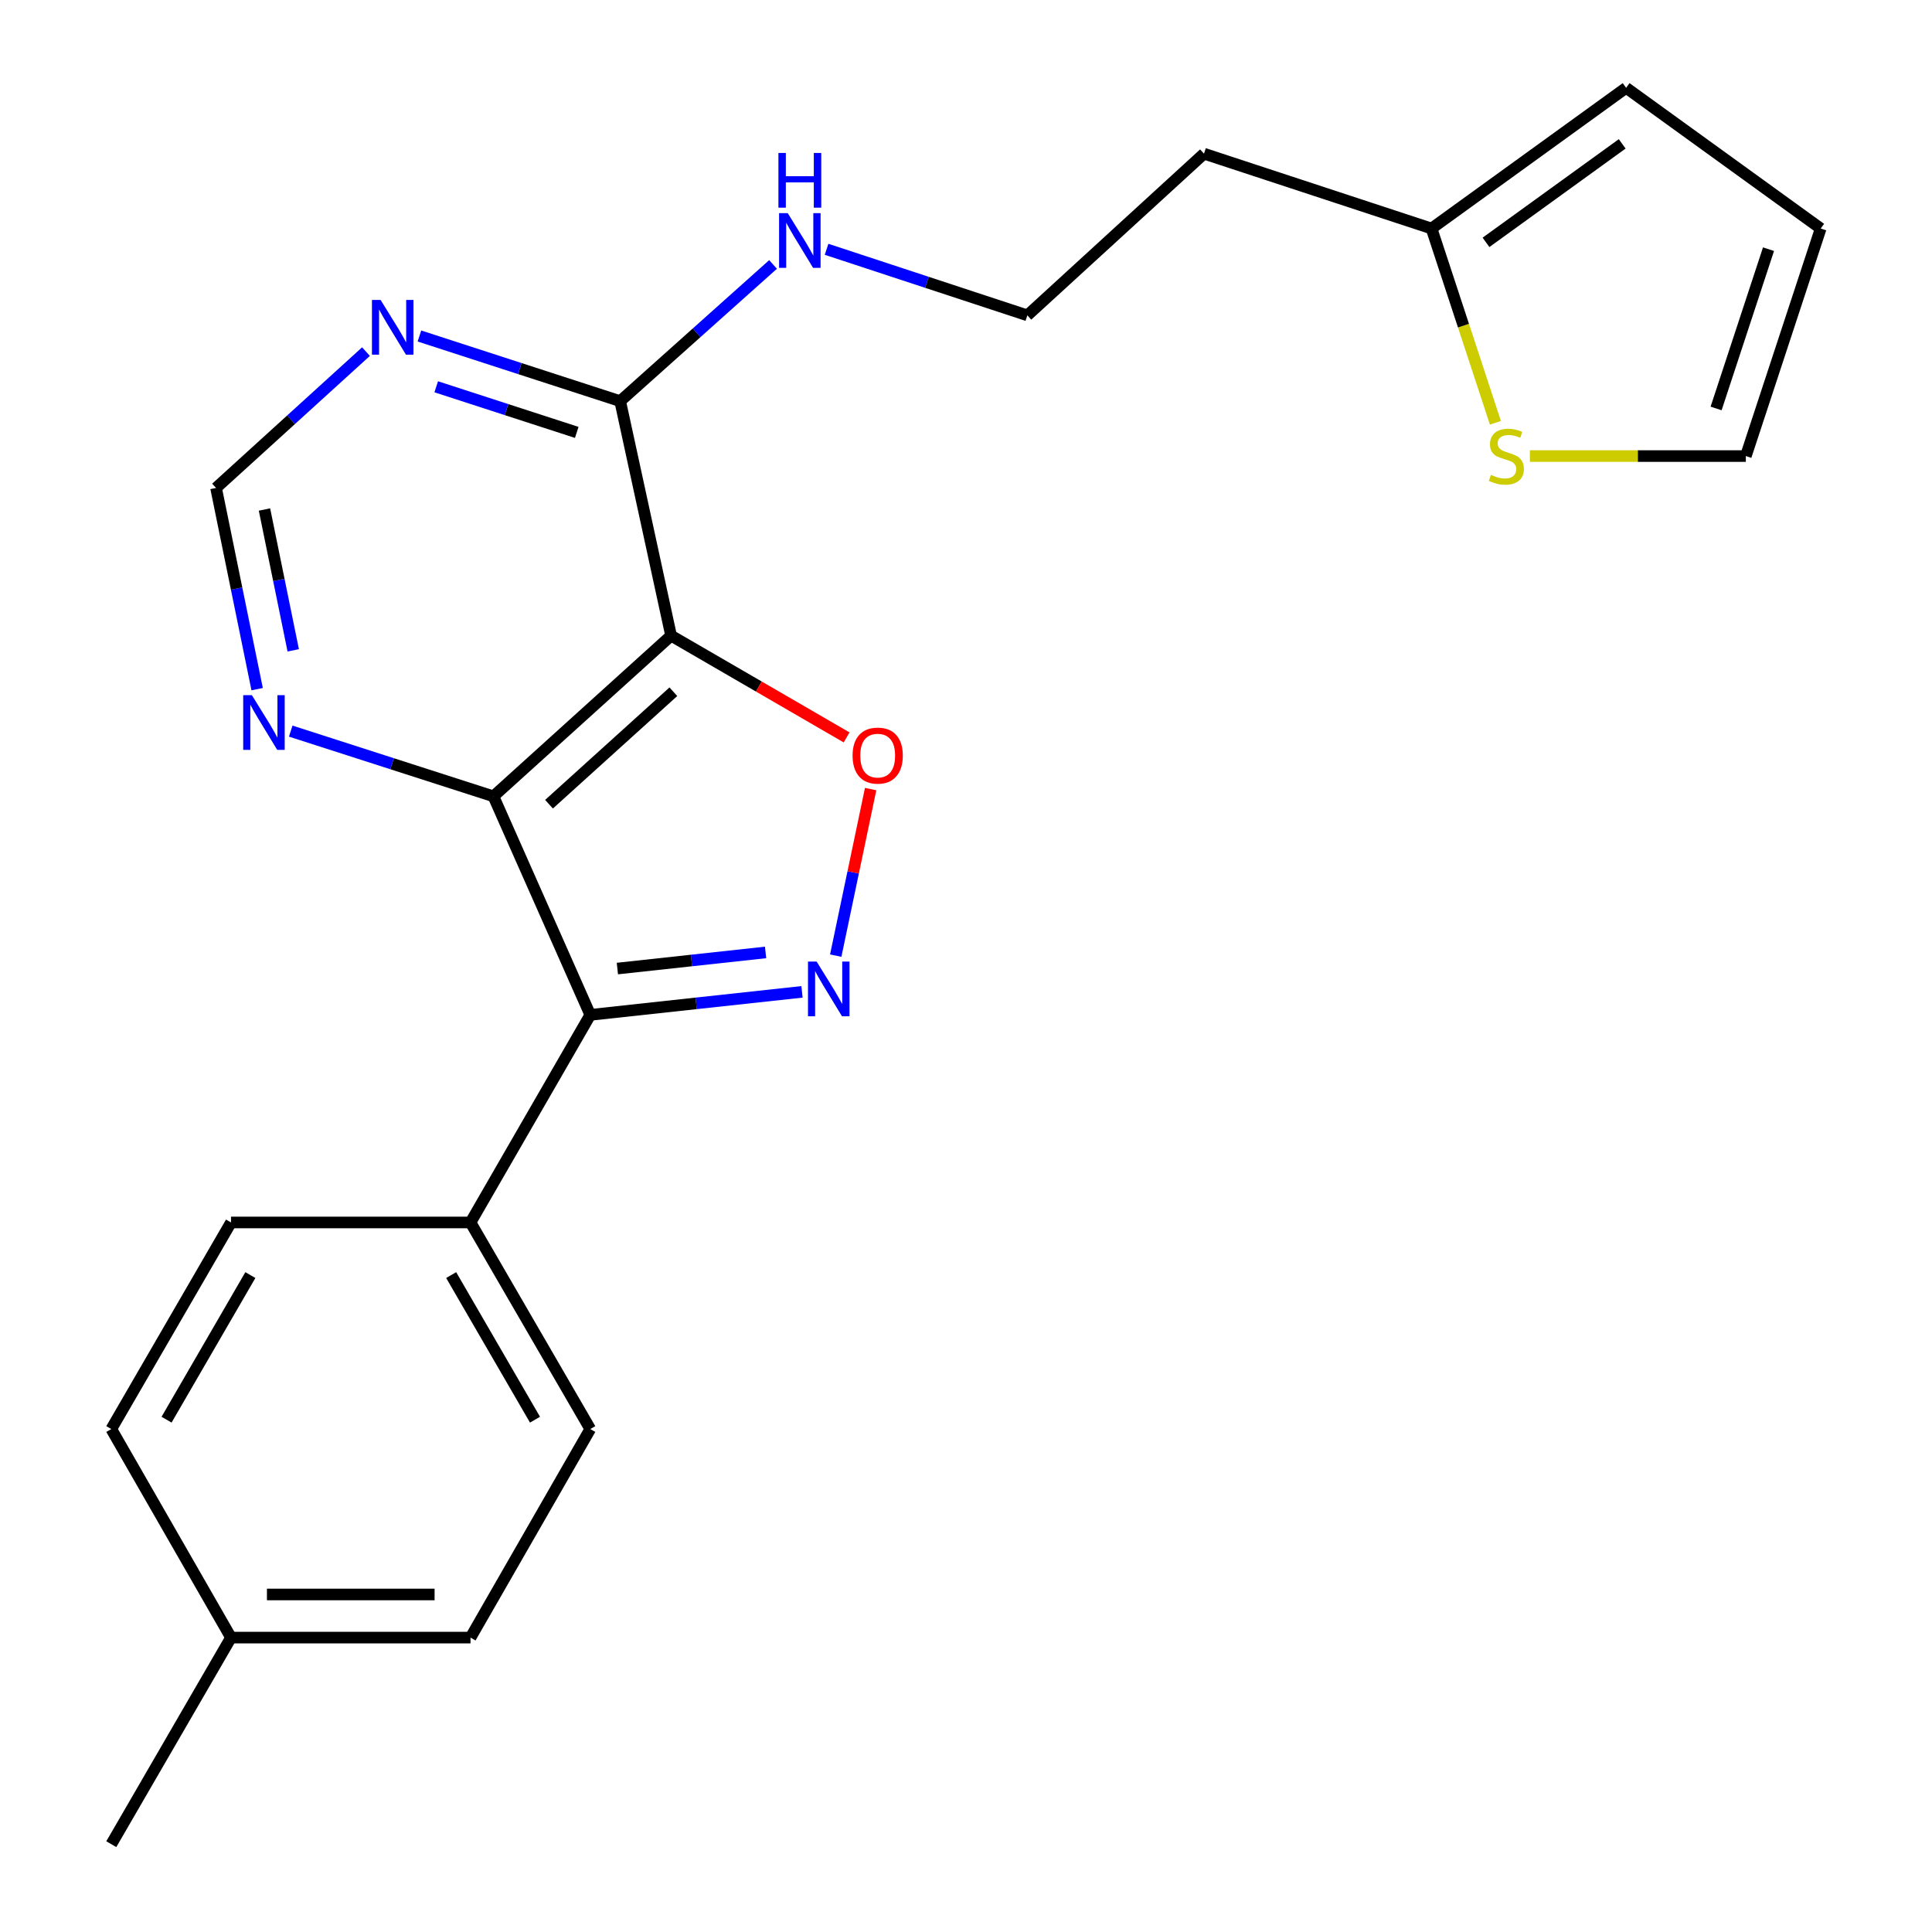 <?xml version='1.0' encoding='iso-8859-1'?>
<svg version='1.1' baseProfile='full'
              xmlns='http://www.w3.org/2000/svg'
                      xmlns:rdkit='http://www.rdkit.org/xml'
                      xmlns:xlink='http://www.w3.org/1999/xlink'
                  xml:space='preserve'
width='1000px' height='1000px' viewBox='0 0 1000 1000'>
<!-- END OF HEADER -->
<rect style='opacity:1.0;fill:#FFFFFF;stroke:none' width='1000' height='1000' x='0' y='0'> </rect>
<path class='bond-1' d='M 347.352,329.012 L 255.404,412.181' style='fill:none;fill-rule:evenodd;stroke:#000000;stroke-width:6px;stroke-linecap:butt;stroke-linejoin:miter;stroke-opacity:1' />
<path class='bond-1' d='M 348.533,358.041 L 284.169,416.259' style='fill:none;fill-rule:evenodd;stroke:#000000;stroke-width:6px;stroke-linecap:butt;stroke-linejoin:miter;stroke-opacity:1' />
<path class='bond-3' d='M 347.352,329.012 L 392.777,355.349' style='fill:none;fill-rule:evenodd;stroke:#000000;stroke-width:6px;stroke-linecap:butt;stroke-linejoin:miter;stroke-opacity:1' />
<path class='bond-3' d='M 392.777,355.349 L 438.202,381.685' style='fill:none;fill-rule:evenodd;stroke:#FF0000;stroke-width:6px;stroke-linecap:butt;stroke-linejoin:miter;stroke-opacity:1' />
<path class='bond-4' d='M 347.352,329.012 L 321.002,207.638' style='fill:none;fill-rule:evenodd;stroke:#000000;stroke-width:6px;stroke-linecap:butt;stroke-linejoin:miter;stroke-opacity:1' />
<path class='bond-0' d='M 432.574,494.632 L 441.609,451.526' style='fill:none;fill-rule:evenodd;stroke:#0000FF;stroke-width:6px;stroke-linecap:butt;stroke-linejoin:miter;stroke-opacity:1' />
<path class='bond-0' d='M 441.609,451.526 L 450.644,408.421' style='fill:none;fill-rule:evenodd;stroke:#FF0000;stroke-width:6px;stroke-linecap:butt;stroke-linejoin:miter;stroke-opacity:1' />
<path class='bond-23' d='M 415.115,513.384 L 360.32,519.34' style='fill:none;fill-rule:evenodd;stroke:#0000FF;stroke-width:6px;stroke-linecap:butt;stroke-linejoin:miter;stroke-opacity:1' />
<path class='bond-23' d='M 360.32,519.34 L 305.526,525.297' style='fill:none;fill-rule:evenodd;stroke:#000000;stroke-width:6px;stroke-linecap:butt;stroke-linejoin:miter;stroke-opacity:1' />
<path class='bond-23' d='M 396.264,492.981 L 357.908,497.151' style='fill:none;fill-rule:evenodd;stroke:#0000FF;stroke-width:6px;stroke-linecap:butt;stroke-linejoin:miter;stroke-opacity:1' />
<path class='bond-23' d='M 357.908,497.151 L 319.552,501.32' style='fill:none;fill-rule:evenodd;stroke:#000000;stroke-width:6px;stroke-linecap:butt;stroke-linejoin:miter;stroke-opacity:1' />
<path class='bond-2' d='M 255.404,412.181 L 305.526,525.297' style='fill:none;fill-rule:evenodd;stroke:#000000;stroke-width:6px;stroke-linecap:butt;stroke-linejoin:miter;stroke-opacity:1' />
<path class='bond-6' d='M 255.404,412.181 L 202.943,395.302' style='fill:none;fill-rule:evenodd;stroke:#000000;stroke-width:6px;stroke-linecap:butt;stroke-linejoin:miter;stroke-opacity:1' />
<path class='bond-6' d='M 202.943,395.302 L 150.481,378.423' style='fill:none;fill-rule:evenodd;stroke:#0000FF;stroke-width:6px;stroke-linecap:butt;stroke-linejoin:miter;stroke-opacity:1' />
<path class='bond-7' d='M 305.526,525.297 L 243.537,632.745' style='fill:none;fill-rule:evenodd;stroke:#000000;stroke-width:6px;stroke-linecap:butt;stroke-linejoin:miter;stroke-opacity:1' />
<path class='bond-5' d='M 321.002,207.638 L 269.049,190.775' style='fill:none;fill-rule:evenodd;stroke:#000000;stroke-width:6px;stroke-linecap:butt;stroke-linejoin:miter;stroke-opacity:1' />
<path class='bond-5' d='M 269.049,190.775 L 217.095,173.911' style='fill:none;fill-rule:evenodd;stroke:#0000FF;stroke-width:6px;stroke-linecap:butt;stroke-linejoin:miter;stroke-opacity:1' />
<path class='bond-5' d='M 298.525,223.809 L 262.157,212.005' style='fill:none;fill-rule:evenodd;stroke:#000000;stroke-width:6px;stroke-linecap:butt;stroke-linejoin:miter;stroke-opacity:1' />
<path class='bond-5' d='M 262.157,212.005 L 225.79,200.2' style='fill:none;fill-rule:evenodd;stroke:#0000FF;stroke-width:6px;stroke-linecap:butt;stroke-linejoin:miter;stroke-opacity:1' />
<path class='bond-14' d='M 321.002,207.638 L 360.567,172.256' style='fill:none;fill-rule:evenodd;stroke:#000000;stroke-width:6px;stroke-linecap:butt;stroke-linejoin:miter;stroke-opacity:1' />
<path class='bond-14' d='M 360.567,172.256 L 400.133,136.875' style='fill:none;fill-rule:evenodd;stroke:#0000FF;stroke-width:6px;stroke-linecap:butt;stroke-linejoin:miter;stroke-opacity:1' />
<path class='bond-10' d='M 189.431,181.997 L 150.632,217.281' style='fill:none;fill-rule:evenodd;stroke:#0000FF;stroke-width:6px;stroke-linecap:butt;stroke-linejoin:miter;stroke-opacity:1' />
<path class='bond-10' d='M 150.632,217.281 L 111.833,252.564' style='fill:none;fill-rule:evenodd;stroke:#000000;stroke-width:6px;stroke-linecap:butt;stroke-linejoin:miter;stroke-opacity:1' />
<path class='bond-24' d='M 133.098,356.706 L 122.466,304.635' style='fill:none;fill-rule:evenodd;stroke:#0000FF;stroke-width:6px;stroke-linecap:butt;stroke-linejoin:miter;stroke-opacity:1' />
<path class='bond-24' d='M 122.466,304.635 L 111.833,252.564' style='fill:none;fill-rule:evenodd;stroke:#000000;stroke-width:6px;stroke-linecap:butt;stroke-linejoin:miter;stroke-opacity:1' />
<path class='bond-24' d='M 151.777,336.619 L 144.335,300.17' style='fill:none;fill-rule:evenodd;stroke:#0000FF;stroke-width:6px;stroke-linecap:butt;stroke-linejoin:miter;stroke-opacity:1' />
<path class='bond-24' d='M 144.335,300.17 L 136.892,263.72' style='fill:none;fill-rule:evenodd;stroke:#000000;stroke-width:6px;stroke-linecap:butt;stroke-linejoin:miter;stroke-opacity:1' />
<path class='bond-15' d='M 243.537,632.745 L 305.526,739.673' style='fill:none;fill-rule:evenodd;stroke:#000000;stroke-width:6px;stroke-linecap:butt;stroke-linejoin:miter;stroke-opacity:1' />
<path class='bond-15' d='M 233.525,659.979 L 276.917,734.829' style='fill:none;fill-rule:evenodd;stroke:#000000;stroke-width:6px;stroke-linecap:butt;stroke-linejoin:miter;stroke-opacity:1' />
<path class='bond-16' d='M 243.537,632.745 L 119.571,632.745' style='fill:none;fill-rule:evenodd;stroke:#000000;stroke-width:6px;stroke-linecap:butt;stroke-linejoin:miter;stroke-opacity:1' />
<path class='bond-8' d='M 774.027,218.84 L 757.495,168.561' style='fill:none;fill-rule:evenodd;stroke:#CCCC00;stroke-width:6px;stroke-linecap:butt;stroke-linejoin:miter;stroke-opacity:1' />
<path class='bond-8' d='M 757.495,168.561 L 740.963,118.282' style='fill:none;fill-rule:evenodd;stroke:#000000;stroke-width:6px;stroke-linecap:butt;stroke-linejoin:miter;stroke-opacity:1' />
<path class='bond-11' d='M 791.868,236.06 L 847.755,236.06' style='fill:none;fill-rule:evenodd;stroke:#CCCC00;stroke-width:6px;stroke-linecap:butt;stroke-linejoin:miter;stroke-opacity:1' />
<path class='bond-11' d='M 847.755,236.06 L 903.642,236.06' style='fill:none;fill-rule:evenodd;stroke:#000000;stroke-width:6px;stroke-linecap:butt;stroke-linejoin:miter;stroke-opacity:1' />
<path class='bond-9' d='M 740.963,118.282 L 623.185,79.543' style='fill:none;fill-rule:evenodd;stroke:#000000;stroke-width:6px;stroke-linecap:butt;stroke-linejoin:miter;stroke-opacity:1' />
<path class='bond-12' d='M 740.963,118.282 L 841.678,45.455' style='fill:none;fill-rule:evenodd;stroke:#000000;stroke-width:6px;stroke-linecap:butt;stroke-linejoin:miter;stroke-opacity:1' />
<path class='bond-12' d='M 769.149,125.445 L 839.649,74.466' style='fill:none;fill-rule:evenodd;stroke:#000000;stroke-width:6px;stroke-linecap:butt;stroke-linejoin:miter;stroke-opacity:1' />
<path class='bond-26' d='M 903.642,236.06 L 942.393,118.282' style='fill:none;fill-rule:evenodd;stroke:#000000;stroke-width:6px;stroke-linecap:butt;stroke-linejoin:miter;stroke-opacity:1' />
<path class='bond-26' d='M 888.252,211.417 L 915.378,128.972' style='fill:none;fill-rule:evenodd;stroke:#000000;stroke-width:6px;stroke-linecap:butt;stroke-linejoin:miter;stroke-opacity:1' />
<path class='bond-13' d='M 841.678,45.455 L 942.393,118.282' style='fill:none;fill-rule:evenodd;stroke:#000000;stroke-width:6px;stroke-linecap:butt;stroke-linejoin:miter;stroke-opacity:1' />
<path class='bond-18' d='M 427.831,129.036 L 479.794,146.134' style='fill:none;fill-rule:evenodd;stroke:#0000FF;stroke-width:6px;stroke-linecap:butt;stroke-linejoin:miter;stroke-opacity:1' />
<path class='bond-18' d='M 479.794,146.134 L 531.757,163.233' style='fill:none;fill-rule:evenodd;stroke:#000000;stroke-width:6px;stroke-linecap:butt;stroke-linejoin:miter;stroke-opacity:1' />
<path class='bond-19' d='M 305.526,739.673 L 243.537,847.618' style='fill:none;fill-rule:evenodd;stroke:#000000;stroke-width:6px;stroke-linecap:butt;stroke-linejoin:miter;stroke-opacity:1' />
<path class='bond-20' d='M 119.571,632.745 L 57.607,739.673' style='fill:none;fill-rule:evenodd;stroke:#000000;stroke-width:6px;stroke-linecap:butt;stroke-linejoin:miter;stroke-opacity:1' />
<path class='bond-20' d='M 129.589,659.976 L 86.214,734.825' style='fill:none;fill-rule:evenodd;stroke:#000000;stroke-width:6px;stroke-linecap:butt;stroke-linejoin:miter;stroke-opacity:1' />
<path class='bond-17' d='M 623.185,79.543 L 531.757,163.233' style='fill:none;fill-rule:evenodd;stroke:#000000;stroke-width:6px;stroke-linecap:butt;stroke-linejoin:miter;stroke-opacity:1' />
<path class='bond-25' d='M 243.537,847.618 L 119.571,847.618' style='fill:none;fill-rule:evenodd;stroke:#000000;stroke-width:6px;stroke-linecap:butt;stroke-linejoin:miter;stroke-opacity:1' />
<path class='bond-25' d='M 224.942,825.297 L 138.166,825.297' style='fill:none;fill-rule:evenodd;stroke:#000000;stroke-width:6px;stroke-linecap:butt;stroke-linejoin:miter;stroke-opacity:1' />
<path class='bond-21' d='M 57.607,739.673 L 119.571,847.618' style='fill:none;fill-rule:evenodd;stroke:#000000;stroke-width:6px;stroke-linecap:butt;stroke-linejoin:miter;stroke-opacity:1' />
<path class='bond-22' d='M 119.571,847.618 L 57.607,954.545' style='fill:none;fill-rule:evenodd;stroke:#000000;stroke-width:6px;stroke-linecap:butt;stroke-linejoin:miter;stroke-opacity:1' />
<path  class='atom-1' d='M 422.699 497.719
L 431.979 512.719
Q 432.899 514.199, 434.379 516.879
Q 435.859 519.559, 435.939 519.719
L 435.939 497.719
L 439.699 497.719
L 439.699 526.039
L 435.819 526.039
L 425.859 509.639
Q 424.699 507.719, 423.459 505.519
Q 422.259 503.319, 421.899 502.639
L 421.899 526.039
L 418.219 526.039
L 418.219 497.719
L 422.699 497.719
' fill='#0000FF'/>
<path  class='atom-4' d='M 441.292 391.094
Q 441.292 384.294, 444.652 380.494
Q 448.012 376.694, 454.292 376.694
Q 460.572 376.694, 463.932 380.494
Q 467.292 384.294, 467.292 391.094
Q 467.292 397.974, 463.892 401.894
Q 460.492 405.774, 454.292 405.774
Q 448.052 405.774, 444.652 401.894
Q 441.292 398.014, 441.292 391.094
M 454.292 402.574
Q 458.612 402.574, 460.932 399.694
Q 463.292 396.774, 463.292 391.094
Q 463.292 385.534, 460.932 382.734
Q 458.612 379.894, 454.292 379.894
Q 449.972 379.894, 447.612 382.694
Q 445.292 385.494, 445.292 391.094
Q 445.292 396.814, 447.612 399.694
Q 449.972 402.574, 454.292 402.574
' fill='#FF0000'/>
<path  class='atom-6' d='M 197.001 155.26
L 206.281 170.26
Q 207.201 171.74, 208.681 174.42
Q 210.161 177.1, 210.241 177.26
L 210.241 155.26
L 214.001 155.26
L 214.001 183.58
L 210.121 183.58
L 200.161 167.18
Q 199.001 165.26, 197.761 163.06
Q 196.561 160.86, 196.201 160.18
L 196.201 183.58
L 192.521 183.58
L 192.521 155.26
L 197.001 155.26
' fill='#0000FF'/>
<path  class='atom-7' d='M 130.362 359.803
L 139.642 374.803
Q 140.562 376.283, 142.042 378.963
Q 143.522 381.643, 143.602 381.803
L 143.602 359.803
L 147.362 359.803
L 147.362 388.123
L 143.482 388.123
L 133.522 371.723
Q 132.362 369.803, 131.122 367.603
Q 129.922 365.403, 129.562 364.723
L 129.562 388.123
L 125.882 388.123
L 125.882 359.803
L 130.362 359.803
' fill='#0000FF'/>
<path  class='atom-9' d='M 771.689 245.78
Q 772.009 245.9, 773.329 246.46
Q 774.649 247.02, 776.089 247.38
Q 777.569 247.7, 779.009 247.7
Q 781.689 247.7, 783.249 246.42
Q 784.809 245.1, 784.809 242.82
Q 784.809 241.26, 784.009 240.3
Q 783.249 239.34, 782.049 238.82
Q 780.849 238.3, 778.849 237.7
Q 776.329 236.94, 774.809 236.22
Q 773.329 235.5, 772.249 233.98
Q 771.209 232.46, 771.209 229.9
Q 771.209 226.34, 773.609 224.14
Q 776.049 221.94, 780.849 221.94
Q 784.129 221.94, 787.849 223.5
L 786.929 226.58
Q 783.529 225.18, 780.969 225.18
Q 778.209 225.18, 776.689 226.34
Q 775.169 227.46, 775.209 229.42
Q 775.209 230.94, 775.969 231.86
Q 776.769 232.78, 777.889 233.3
Q 779.049 233.82, 780.969 234.42
Q 783.529 235.22, 785.049 236.02
Q 786.569 236.82, 787.649 238.46
Q 788.769 240.06, 788.769 242.82
Q 788.769 246.74, 786.129 248.86
Q 783.529 250.94, 779.169 250.94
Q 776.649 250.94, 774.729 250.38
Q 772.849 249.86, 770.609 248.94
L 771.689 245.78
' fill='#CCCC00'/>
<path  class='atom-15' d='M 407.732 110.322
L 417.012 125.322
Q 417.932 126.802, 419.412 129.482
Q 420.892 132.162, 420.972 132.322
L 420.972 110.322
L 424.732 110.322
L 424.732 138.642
L 420.852 138.642
L 410.892 122.242
Q 409.732 120.322, 408.492 118.122
Q 407.292 115.922, 406.932 115.242
L 406.932 138.642
L 403.252 138.642
L 403.252 110.322
L 407.732 110.322
' fill='#0000FF'/>
<path  class='atom-15' d='M 402.912 79.17
L 406.752 79.17
L 406.752 91.21
L 421.232 91.21
L 421.232 79.17
L 425.072 79.17
L 425.072 107.49
L 421.232 107.49
L 421.232 94.41
L 406.752 94.41
L 406.752 107.49
L 402.912 107.49
L 402.912 79.17
' fill='#0000FF'/>
</svg>

